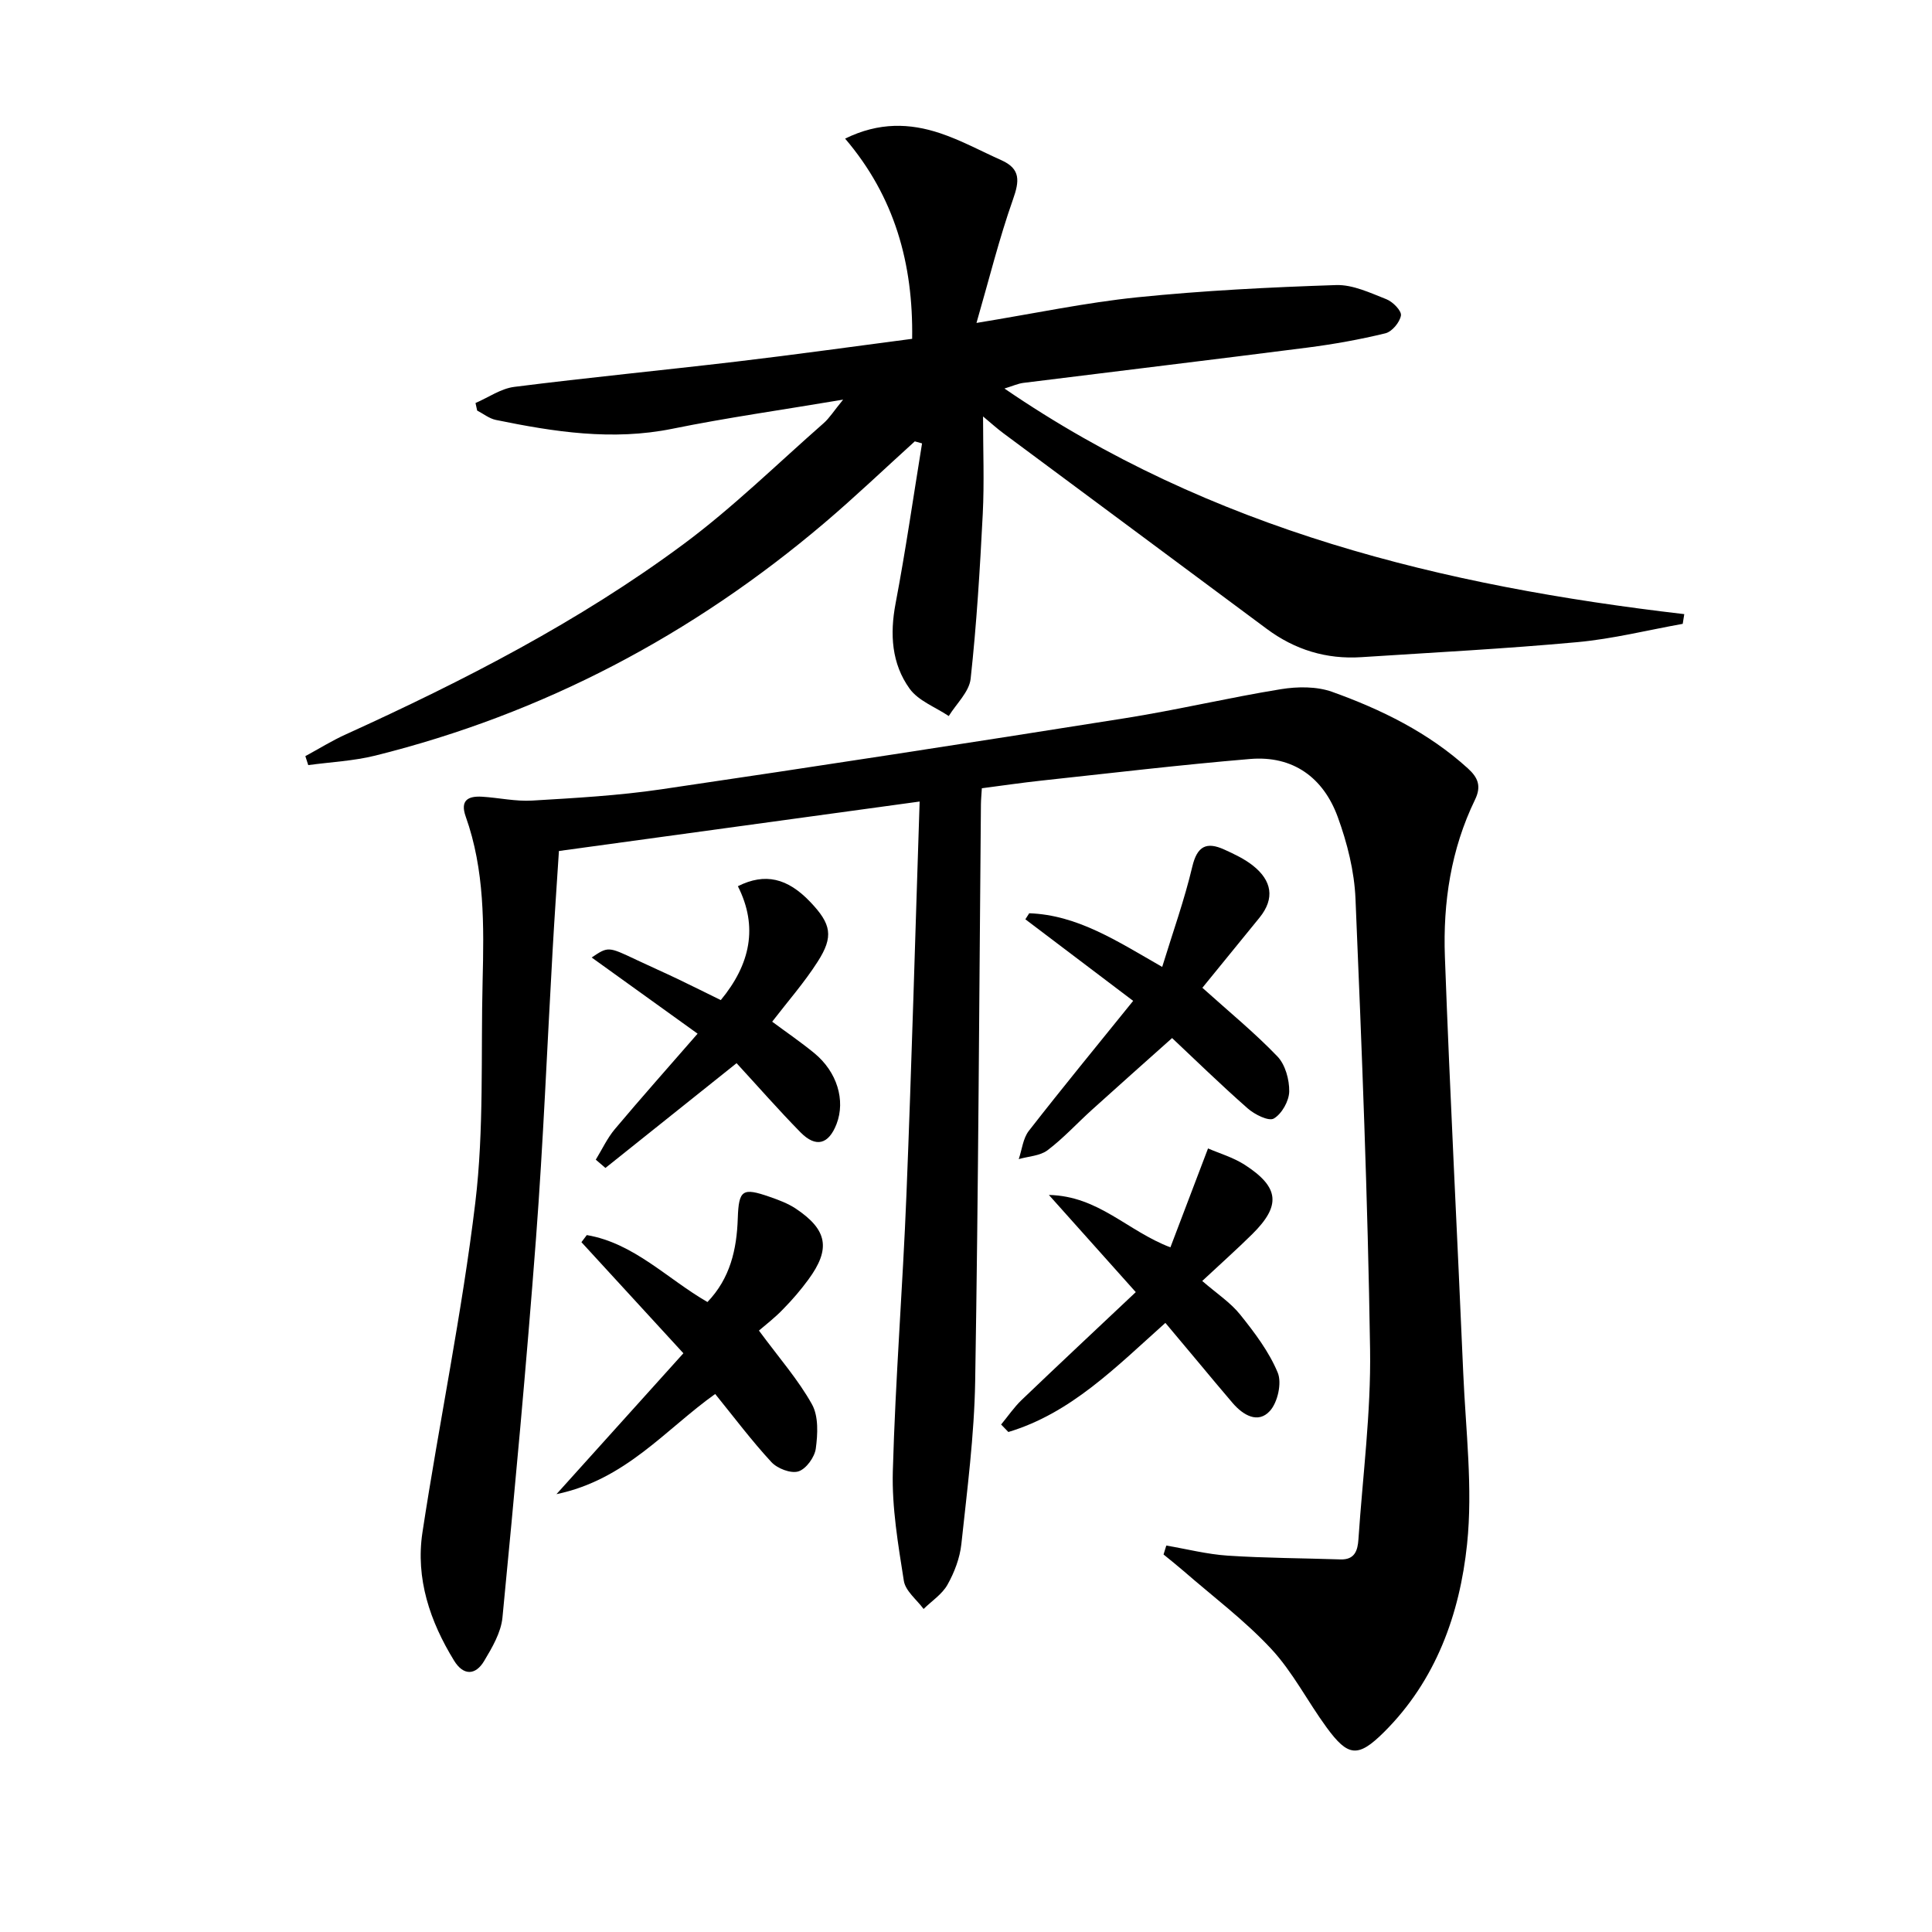 <svg enable-background="new 0 0 400 400" viewBox="0 0 400 400" xmlns="http://www.w3.org/2000/svg"><path d="m241.47 319.99c4.24.72 8.46 1.81 12.74 2.09 7.75.51 15.54.52 23.31.78 2.99.1 3.58-1.87 3.73-4.18.88-13.1 2.61-26.21 2.41-39.3-.47-31.11-1.71-62.22-3.02-93.31-.24-5.7-1.71-11.55-3.68-16.94-2.98-8.14-9.26-12.74-18.15-11.99-14.41 1.21-28.77 2.92-43.15 4.47-4.08.44-8.15 1.04-12.38 1.59-.08 1.37-.18 2.35-.19 3.33-.36 39.81-.53 79.62-1.19 119.43-.19 11.26-1.66 22.5-2.86 33.72-.31 2.89-1.44 5.86-2.87 8.41-1.11 1.98-3.26 3.37-4.95 5.03-1.42-1.93-3.76-3.72-4.09-5.83-1.18-7.51-2.49-15.15-2.28-22.69.53-19.12 2.06-38.2 2.82-57.31 1.08-26.9 1.82-53.8 2.73-81.34-25.09 3.44-49.69 6.81-74.68 10.24-.45 6.96-.92 13.7-1.3 20.46-1.14 19.93-1.94 39.88-3.45 59.78-1.98 26.17-4.41 52.32-6.94 78.45-.3 3.11-2.13 6.23-3.8 9.02-1.79 2.99-4.29 3.05-6.21-.07-5-8.13-8-17.01-6.56-26.54 3.47-22.81 8.2-45.44 10.95-68.33 1.82-15.13 1.13-30.57 1.51-45.87.28-11.49.44-22.98-3.5-34.03-1.2-3.38.5-4.28 3.38-4.11 3.47.21 6.96 1.01 10.4.8 8.92-.53 17.87-1.03 26.7-2.33 32.03-4.71 64.03-9.65 96-14.72 10.81-1.71 21.49-4.26 32.29-6.01 3.44-.56 7.4-.6 10.62.55 10.2 3.66 19.91 8.42 28.08 15.83 2.11 1.91 2.86 3.69 1.49 6.51-4.98 10.25-6.64 21.3-6.23 32.51 1.05 28.75 2.57 57.48 3.8 86.22.51 11.8 2.01 23.75.79 35.4-1.51 14.45-6.45 28.23-17.2 38.91-5.39 5.36-7.45 5.09-11.88-.97-3.93-5.36-7-11.47-11.48-16.28-5.5-5.91-12.06-10.82-18.18-16.15-1.34-1.16-2.73-2.26-4.1-3.38.2-.6.38-1.22.57-1.85z"/><path d="m207.96 80.44c42.85 29.33 90.82 40.89 140.75 46.71-.11.67-.21 1.34-.32 2.01-7.27 1.3-14.5 3.12-21.83 3.79-14.88 1.37-29.81 2.14-44.72 3.11-7.24.47-13.76-1.53-19.6-5.88-18.15-13.51-36.34-26.98-54.5-40.48-1.31-.97-2.52-2.07-4.21-3.48 0 7.08.27 13.64-.06 20.17-.58 11.4-1.27 22.81-2.51 34.15-.3 2.7-2.95 5.15-4.53 7.71-2.75-1.85-6.28-3.14-8.1-5.66-3.73-5.18-4.12-11.27-2.91-17.65 2.09-11 3.68-22.09 5.48-33.14-.5-.14-1-.28-1.5-.42-6.23 5.64-12.31 11.45-18.71 16.89-27.3 23.17-58.2 39.5-93 48.17-4.51 1.12-9.24 1.33-13.87 1.97-.2-.62-.4-1.24-.6-1.86 2.79-1.51 5.49-3.2 8.37-4.5 24.43-11.11 48.27-23.34 69.87-39.35 10.25-7.6 19.44-16.64 29.06-25.08 1.2-1.05 2.07-2.48 4.04-4.88-12.7 2.14-24.09 3.74-35.35 6.03-12.41 2.52-24.47.65-36.55-1.83-1.36-.28-2.58-1.27-3.87-1.94-.11-.52-.23-1.04-.34-1.56 2.67-1.15 5.25-2.99 8.02-3.34 15.32-1.94 30.7-3.43 46.04-5.24 12.02-1.42 24-3.1 36.34-4.71.24-15.58-3.63-29.45-13.88-41.45 7.03-3.45 13.41-3.21 19.67-1.12 4.37 1.46 8.48 3.71 12.71 5.6 3.99 1.79 3.72 4.31 2.38 8.1-2.88 8.16-4.96 16.6-7.56 25.58 12.12-1.98 22.67-4.22 33.33-5.31 13.66-1.39 27.4-2.08 41.13-2.53 3.46-.11 7.07 1.62 10.43 2.94 1.32.52 3.15 2.4 2.99 3.36-.24 1.42-1.86 3.36-3.23 3.69-5.29 1.29-10.68 2.25-16.09 2.95-19.6 2.51-39.23 4.86-58.84 7.31-1.13.14-2.19.64-3.93 1.17z"/><path d="m157.13 275.48c4.22 5.72 8.15 10.19 10.98 15.27 1.38 2.48 1.2 6.16.79 9.17-.24 1.78-2.01 4.23-3.61 4.72-1.57.48-4.36-.6-5.59-1.94-4.05-4.38-7.65-9.18-11.63-14.09-10.28 7.32-18.52 17.75-32.86 20.74 9.19-10.2 17.52-19.44 26.28-29.17-7.38-8.04-14.25-15.52-21.11-23 .37-.49.74-.98 1.11-1.47 9.77 1.66 16.65 9.06 24.98 13.86 4.7-4.9 6.07-10.86 6.28-17.35.2-5.91 1-6.37 6.57-4.44 1.87.65 3.79 1.36 5.42 2.44 6.61 4.41 7.29 8.36 2.61 14.72-1.57 2.14-3.32 4.18-5.18 6.07-1.72 1.81-3.72 3.33-5.04 4.47z"/><path d="m248.94 204.51c5.62 5.05 10.87 9.35 15.54 14.22 1.63 1.7 2.48 4.81 2.44 7.25-.04 1.97-1.53 4.63-3.19 5.6-1.06.62-3.97-.83-5.4-2.09-5.62-4.94-10.98-10.17-15.66-14.57-5.74 5.13-11.18 9.95-16.56 14.82-3.09 2.79-5.92 5.9-9.22 8.4-1.56 1.18-3.95 1.26-5.97 1.84.67-1.97.88-4.3 2.09-5.85 6.94-8.91 14.11-17.64 21.6-26.91-7.79-5.9-15.06-11.39-22.32-16.89.27-.42.53-.83.8-1.25 9.99.36 18.14 5.73 27.53 11.11 2.22-7.23 4.61-13.9 6.23-20.75 1.01-4.29 2.96-5.21 6.6-3.56 2.08.94 4.22 1.95 5.99 3.36 3.83 3.05 4.59 6.73 1.32 10.76-4.08 5.01-8.16 10.02-11.82 14.51z"/><path d="m241.28 273.89c-10.29 9.2-19.56 18.7-32.51 22.59-.5-.52-1-1.03-1.5-1.55 1.41-1.7 2.67-3.57 4.26-5.09 7.67-7.34 15.43-14.6 23.62-22.32-6.35-7.1-11.8-13.2-17.99-20.12 10.34.24 16.18 7.43 25.16 10.85 2.53-6.65 5.06-13.29 7.79-20.48 2.28 1 5.19 1.84 7.63 3.41 7.16 4.64 7.5 8.42 1.53 14.33-3.07 3.04-6.3 5.91-10.36 9.7 3.01 2.61 5.85 4.46 7.86 6.97 2.98 3.72 5.97 7.67 7.77 12.01.89 2.14-.01 6.17-1.63 7.94-2.45 2.68-5.51.89-7.68-1.62-2.39-2.78-4.72-5.6-7.07-8.41-2.23-2.65-4.46-5.32-6.88-8.21z"/><path d="m159.87 211.53c2.91 2.16 5.92 4.21 8.72 6.51 4.73 3.88 6.49 9.78 4.61 14.67-1.63 4.22-4.27 4.97-7.46 1.73-4.53-4.61-8.79-9.49-13.24-14.32-9.17 7.32-18.16 14.51-27.15 21.69-.67-.57-1.34-1.14-2-1.71 1.3-2.12 2.37-4.45 3.95-6.33 5.42-6.45 11.03-12.75 17.13-19.76-7.62-5.48-14.66-10.54-21.93-15.77 3.42-2.3 3.42-2.28 9.27.49 2.85 1.35 5.74 2.62 8.59 3.98 2.97 1.42 5.91 2.9 8.87 4.35 6.12-7.41 7.78-15.18 3.54-23.58 5.63-2.82 10.27-1.69 14.99 3.26 4.34 4.56 4.89 7.14 1.52 12.38-2.76 4.32-6.16 8.19-9.41 12.41z"/></svg>
